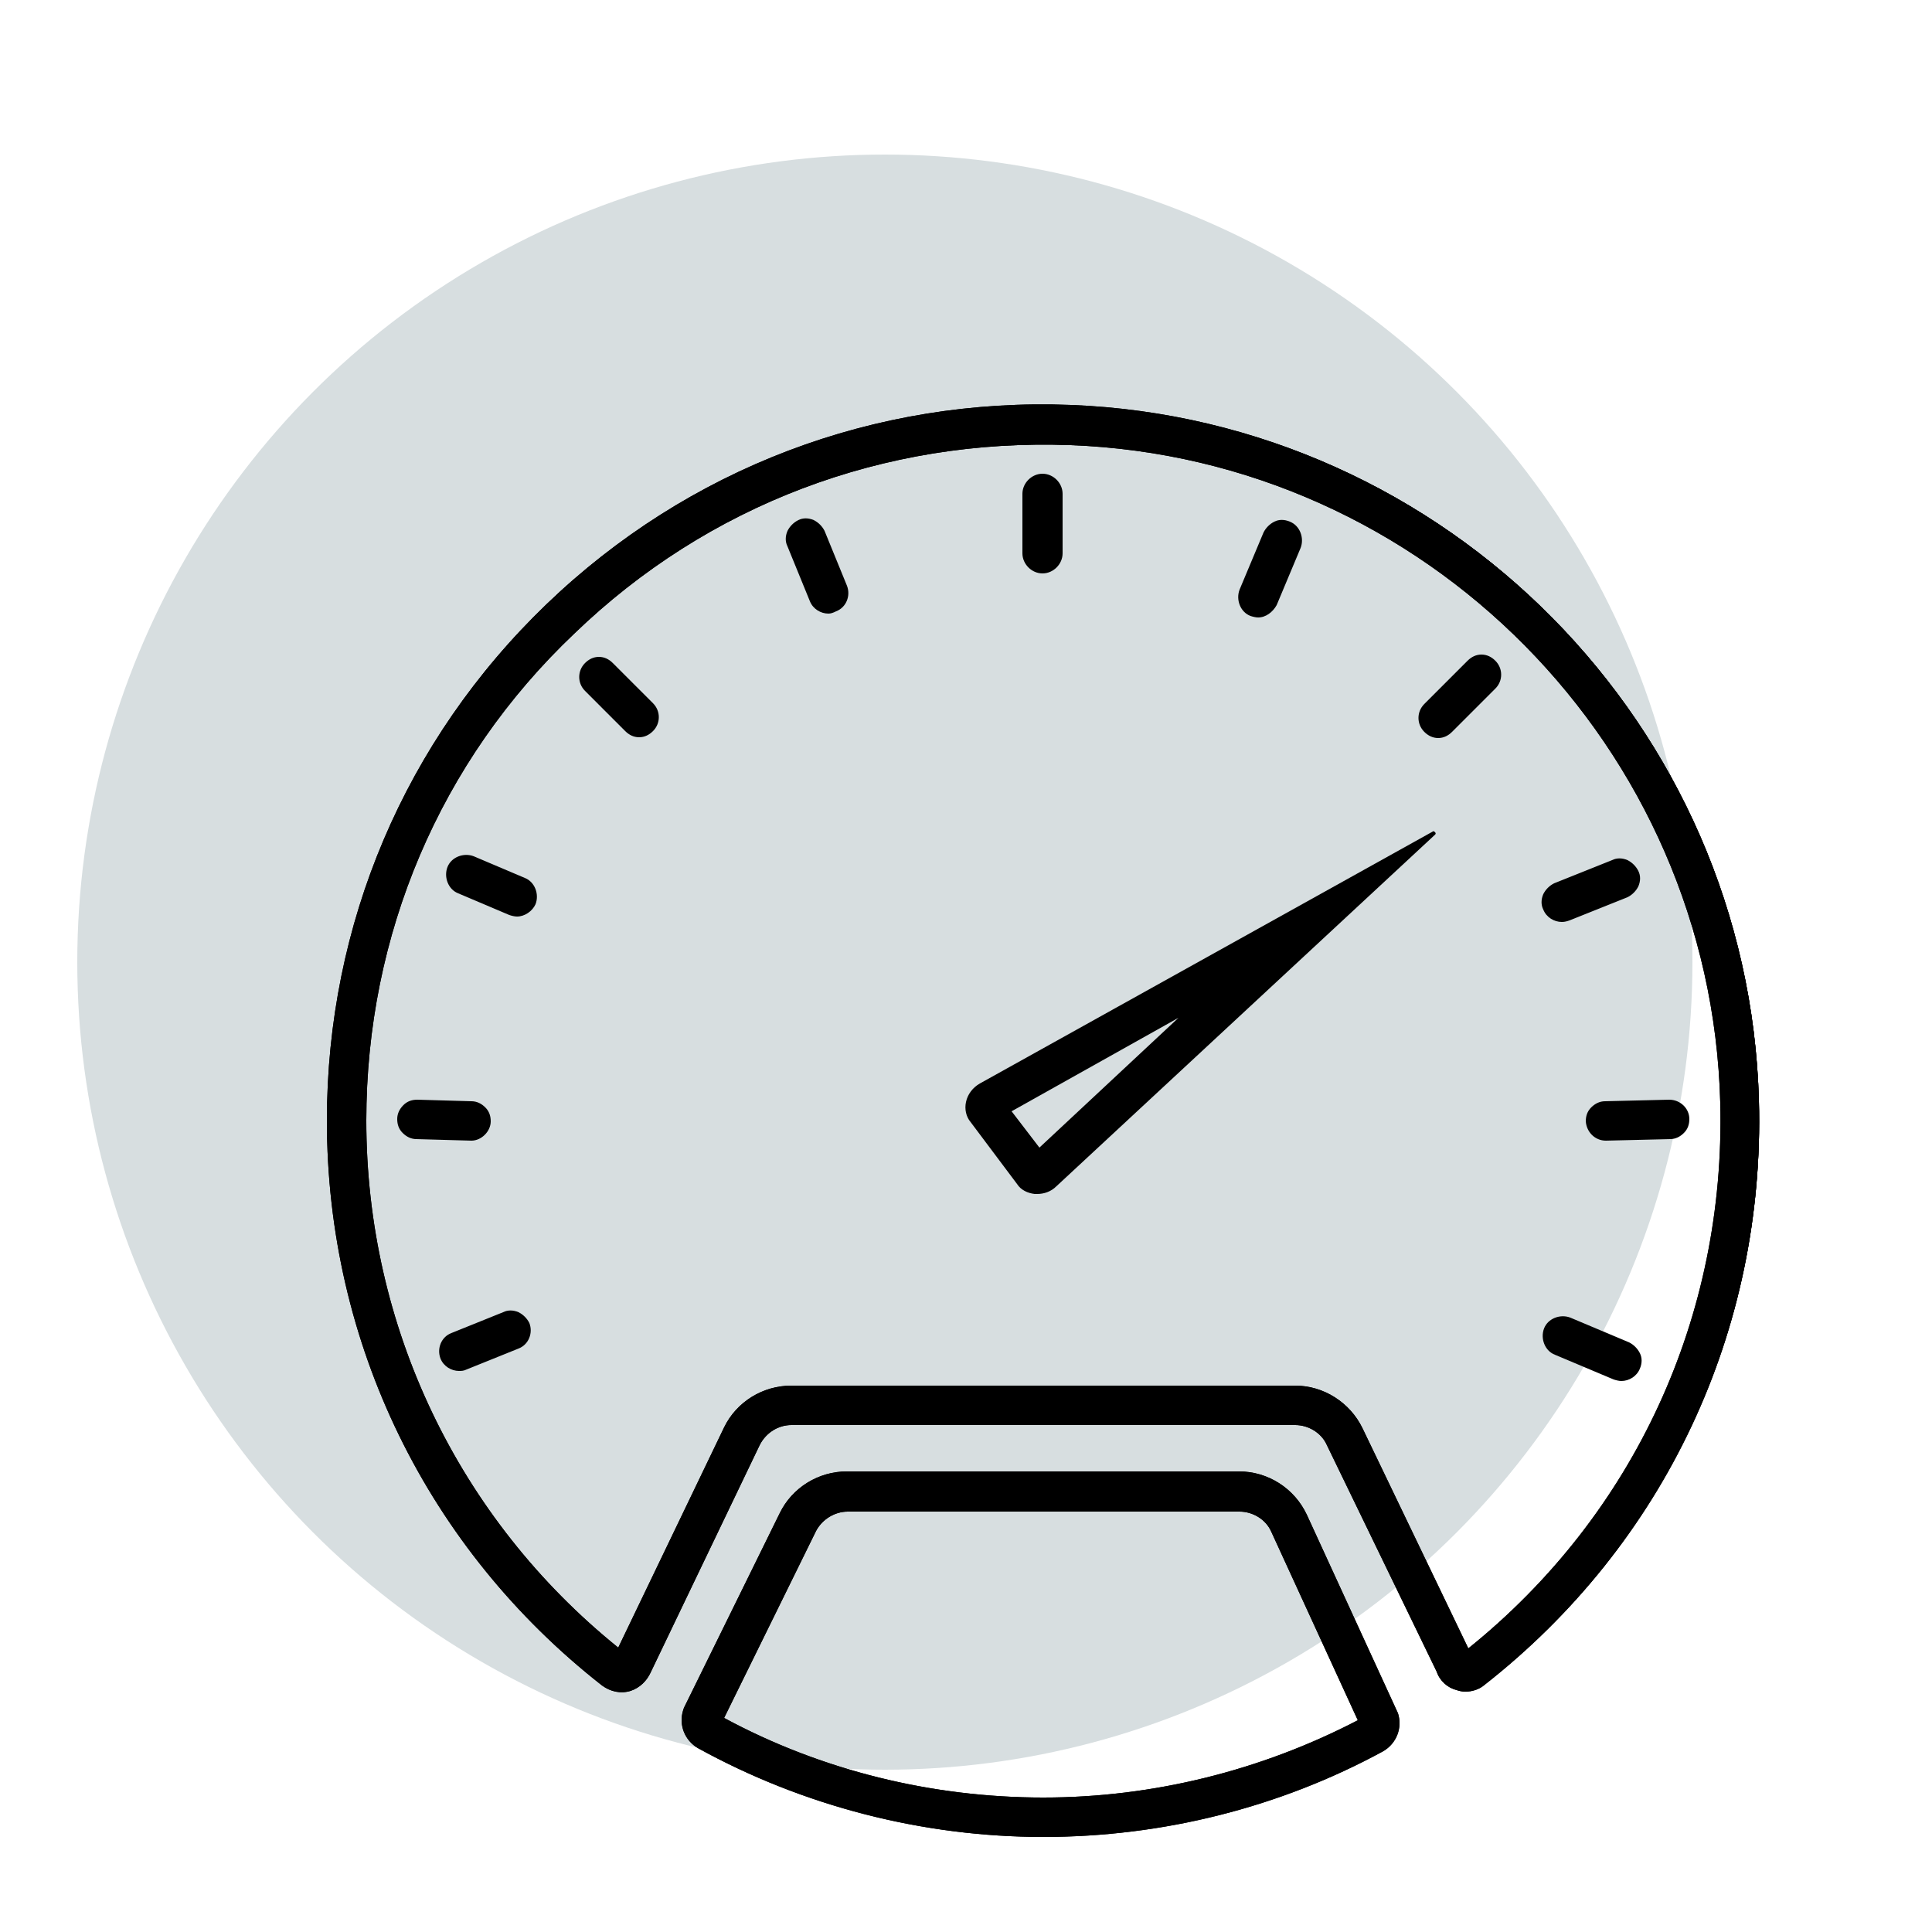 <?xml version="1.0" encoding="utf-8"?>
<!-- Generator: Adobe Illustrator 26.4.1, SVG Export Plug-In . SVG Version: 6.00 Build 0)  -->
<svg version="1.1" id="Layer_1" xmlns="http://www.w3.org/2000/svg" xmlns:xlink="http://www.w3.org/1999/xlink" x="0px" y="0px"
	 viewBox="0 0 250 250" style="enable-background:new 0 0 250 250;" xml:space="preserve">
<style type="text/css">
	.st0{fill:#D7DEE0;}
	.st1{opacity:0.88;}
	.st2{fill-rule:evenodd;clip-rule:evenodd;}
</style>
<circle class="st0" cx="114.5" cy="124.5" r="104.5"/>
<g>
	<g>
		<g>
			<g>
				<g>
					<g>
						<g>
							<path d="M135,237.5c-15.6,0-31-4-44.6-11.5c-1.6-0.9-2.4-2.9-1.8-4.6l0.1-0.3l12.4-25.2c1.6-3.2,4.8-5.3,8.5-5.3h50.7
								c3.7,0,7,2.2,8.6,5.5l11.8,25.7c0.6,1.8-0.2,3.7-1.8,4.6C165.5,233.7,150.3,237.5,135,237.5z M93.4,222.4
								c12.7,6.9,27.1,10.5,41.6,10.5c14.3,0,28.5-3.5,41-10.1l-11.3-24.6c-0.8-1.7-2.5-2.8-4.3-2.8h-50.7c-1.8,0-3.5,1-4.3,2.7
								L93.4,222.4z"/>
						</g>
					</g>
				</g>
			</g>
			<g>
				<g>
					<g>
						<g>
							<path d="M135,237.7c-15.6,0-31.1-4-44.7-11.5c-1.7-1-2.5-3-1.9-4.9l0.1-0.3l12.4-25.2c1.6-3.3,5-5.4,8.7-5.4h50.7
								c3.8,0,7.2,2.2,8.8,5.6l11.8,25.7c0.6,1.9-0.2,3.9-1.9,4.9C165.6,233.9,150.4,237.7,135,237.7z M109.6,190.9
								c-3.5,0-6.7,2-8.3,5.1l-12.5,25.5c-0.6,1.7,0.1,3.5,1.7,4.3c13.5,7.5,28.9,11.4,44.5,11.4c15.3,0,30.4-3.8,43.8-11
								c1.5-0.8,2.2-2.6,1.7-4.3l-11.8-25.7c-1.5-3.2-4.8-5.3-8.4-5.3H109.6z M135,233.1c-14.6,0-29-3.6-41.8-10.5
								c-0.1-0.1-0.2-0.2-0.1-0.3l12-24.3c0.8-1.7,2.6-2.8,4.5-2.8h50.7c1.9,0,3.7,1.1,4.5,2.9l11.3,24.6c0.1,0.1,0,0.2-0.1,0.3
								C163.5,229.6,149.3,233.1,135,233.1z M93.7,222.3c12.6,6.8,26.9,10.3,41.3,10.3c14.2,0,28.2-3.5,40.7-10l-11.2-24.4
								c-0.7-1.6-2.4-2.6-4.1-2.6h-50.7c-1.7,0-3.3,1-4.1,2.5L93.7,222.3z"/>
						</g>
					</g>
				</g>
			</g>
		</g>
	</g>
	<g>
		<g>
			<g>
				<g>
					<g>
						<g>
							<path d="M189.6,218.7c-0.4,0-0.7-0.1-1.1-0.2c-1.1-0.3-2.1-1.2-2.5-2.3l-14.1-29.4c-0.8-1.6-2.5-2.7-4.3-2.7h-65.2
								c-1.8,0-3.5,1.1-4.3,2.7L84,216.3c-0.4,1.1-1.4,1.9-2.5,2.3c-1.2,0.3-2.5,0.1-3.4-0.7c-22.6-17.7-35.5-44.2-35.5-72.9
								c0-25.4,10.1-49.1,28.4-66.7c18.3-17.6,42.3-26.7,67.8-25.8c48.5,1.9,87.5,41.4,88.8,89.9l0,0c0.8,29.6-12.1,57.1-35.5,75.4
								C191.3,218.4,190.4,218.7,189.6,218.7z M102.4,179.5h65.2c3.6,0,6.9,2.1,8.5,5.4l13.8,28.7c21.7-17.4,33.7-43.2,32.9-71l0,0
								c-1.2-46.1-38.3-83.6-84.3-85.4c-24.2-0.9-47,7.8-64.4,24.5C56.7,98.4,47.2,120.9,47.2,145c0,26.9,12,51.8,32.9,68.6
								l13.8-28.7C95.5,181.6,98.8,179.5,102.4,179.5z"/>
						</g>
					</g>
				</g>
			</g>
			<g>
				<g>
					<g>
						<g>
							<path d="M189.6,218.9c-0.4,0-0.8-0.1-1.1-0.2c-1.2-0.3-2.2-1.2-2.6-2.4L171.7,187c-0.7-1.6-2.4-2.6-4.1-2.6h-65.2
								c-1.7,0-3.3,1-4.1,2.6l-14.1,29.4c-0.5,1.1-1.4,2-2.6,2.4c-1.3,0.4-2.6,0.1-3.7-0.7c-22.6-17.7-35.6-44.3-35.6-73.1
								c0-25.4,10.1-49.2,28.4-66.8c18.3-17.6,42.5-26.8,67.9-25.8c48.6,1.9,87.7,41.5,89,90.1c0.8,29.7-12.2,57.3-35.6,75.6
								C191.4,218.6,190.5,218.9,189.6,218.9z M102.4,183.9h65.2c1.9,0,3.7,1.1,4.5,2.8l14.1,29.4c0.4,1,1.3,1.8,2.3,2.1
								c1.1,0.3,2.3,0.1,3.2-0.6c23.3-18.2,36.2-45.6,35.4-75.2c-1.3-48.4-40.2-87.8-88.6-89.7c-25.4-1-49.4,8.2-67.6,25.7
								C52.8,96.1,42.7,119.7,42.7,145c0,28.6,12.9,55.1,35.4,72.7c0.9,0.7,2.1,1,3.2,0.6c1.1-0.3,1.9-1.1,2.3-2.1l14.1-29.4
								C98.7,185,100.5,183.9,102.4,183.9z M189.9,213.8C189.9,213.8,189.9,213.8,189.9,213.8c-0.1,0-0.2-0.1-0.2-0.1L175.9,185
								c-1.5-3.2-4.8-5.2-8.3-5.2h-65.2c-3.5,0-6.8,2-8.3,5.2l-13.8,28.7c0,0.1-0.1,0.1-0.2,0.1c-0.1,0-0.1,0-0.2,0
								c-21-16.8-33-41.9-33-68.7c0-24.2,9.6-46.7,27-63.5c17.4-16.7,40.3-25.5,64.5-24.5c46.2,1.8,83.3,39.4,84.6,85.6
								c0.7,27.8-11.3,53.8-33,71.2C190,213.8,189.9,213.8,189.9,213.8z M102.4,179.3h65.2c3.7,0,7.1,2.2,8.7,5.5l13.7,28.5
								c21.5-17.3,33.3-43,32.6-70.6c-1.2-46-38.2-83.4-84.1-85.1c-24.1-0.9-46.9,7.7-64.2,24.4C56.9,98.5,47.4,121,47.4,145
								c0,26.6,11.9,51.5,32.6,68.2l13.7-28.5C95.3,181.4,98.7,179.3,102.4,179.3z"/>
						</g>
					</g>
				</g>
			</g>
		</g>
	</g>
	<g>
		<g>
			<g>
				<g>
					<g>
						<g>
							<path d="M135,237.5c-15.6,0-31-4-44.6-11.5c-1.6-0.9-2.4-2.9-1.8-4.6l0.1-0.3l12.4-25.2c1.6-3.2,4.8-5.3,8.5-5.3h50.7
								c3.7,0,7,2.2,8.6,5.5l11.8,25.7c0.6,1.8-0.2,3.7-1.8,4.6C165.5,233.7,150.3,237.5,135,237.5z M93.4,222.4
								c12.7,6.9,27.1,10.5,41.6,10.5c14.3,0,28.5-3.5,41-10.1l-11.3-24.6c-0.8-1.7-2.5-2.8-4.3-2.8h-50.7c-1.8,0-3.5,1-4.3,2.7
								L93.4,222.4z"/>
						</g>
					</g>
				</g>
			</g>
			<g>
				<g>
					<g>
						<g>
							<path d="M135,237.7c-15.6,0-31.1-4-44.7-11.5c-1.7-1-2.5-3-1.9-4.9l0.1-0.3l12.4-25.2c1.6-3.3,5-5.4,8.7-5.4h50.7
								c3.8,0,7.2,2.2,8.8,5.6l11.8,25.7c0.6,1.9-0.2,3.9-1.9,4.9C165.6,233.9,150.4,237.7,135,237.7z M109.6,190.9
								c-3.5,0-6.7,2-8.3,5.1l-12.5,25.5c-0.6,1.7,0.1,3.5,1.7,4.3c13.5,7.5,28.9,11.4,44.5,11.4c15.3,0,30.4-3.8,43.8-11
								c1.5-0.8,2.2-2.6,1.7-4.3l-11.8-25.7c-1.5-3.2-4.8-5.3-8.4-5.3H109.6z M135,233.1c-14.6,0-29-3.6-41.8-10.5
								c-0.1-0.1-0.2-0.2-0.1-0.3l12-24.3c0.8-1.7,2.6-2.8,4.5-2.8h50.7c1.9,0,3.7,1.1,4.5,2.9l11.3,24.6c0.1,0.1,0,0.2-0.1,0.3
								C163.5,229.6,149.3,233.1,135,233.1z M93.7,222.3c12.6,6.8,26.9,10.3,41.3,10.3c14.2,0,28.2-3.5,40.7-10l-11.2-24.4
								c-0.7-1.6-2.4-2.6-4.1-2.6h-50.7c-1.7,0-3.3,1-4.1,2.5L93.7,222.3z"/>
						</g>
					</g>
				</g>
			</g>
		</g>
	</g>
	<g>
		<g>
			<g>
				<g>
					<g>
						<g>
							<path d="M189.6,218.7c-0.4,0-0.7-0.1-1.1-0.2c-1.1-0.3-2.1-1.2-2.5-2.3l-14.1-29.4c-0.8-1.6-2.5-2.7-4.3-2.7h-65.2
								c-1.8,0-3.5,1.1-4.3,2.7L84,216.3c-0.4,1.1-1.4,1.9-2.5,2.3c-1.2,0.3-2.5,0.1-3.4-0.7c-22.6-17.7-35.5-44.2-35.5-72.9
								c0-25.4,10.1-49.1,28.4-66.7c18.3-17.6,42.3-26.7,67.8-25.8c48.5,1.9,87.5,41.4,88.8,89.9l0,0c0.8,29.6-12.1,57.1-35.5,75.4
								C191.3,218.4,190.4,218.7,189.6,218.7z M102.4,179.5h65.2c3.6,0,6.9,2.1,8.5,5.4l13.8,28.7c21.7-17.4,33.7-43.2,32.9-71l0,0
								c-1.2-46.1-38.3-83.6-84.3-85.4c-24.2-0.9-47,7.8-64.4,24.5C56.7,98.4,47.2,120.9,47.2,145c0,26.9,12,51.8,32.9,68.6
								l13.8-28.7C95.5,181.6,98.8,179.5,102.4,179.5z"/>
						</g>
					</g>
				</g>
			</g>
			<g>
				<g>
					<g>
						<g>
							<path d="M189.6,218.9c-0.4,0-0.8-0.1-1.1-0.2c-1.2-0.3-2.2-1.2-2.6-2.4L171.7,187c-0.7-1.6-2.4-2.6-4.1-2.6h-65.2
								c-1.7,0-3.3,1-4.1,2.6l-14.1,29.4c-0.5,1.1-1.4,2-2.6,2.4c-1.3,0.4-2.6,0.1-3.7-0.7c-22.6-17.7-35.6-44.3-35.6-73.1
								c0-25.4,10.1-49.2,28.4-66.8c18.3-17.6,42.5-26.8,67.9-25.8c48.6,1.9,87.7,41.5,89,90.1c0.8,29.7-12.2,57.3-35.6,75.6
								C191.4,218.6,190.5,218.9,189.6,218.9z M102.4,183.9h65.2c1.9,0,3.7,1.1,4.5,2.8l14.1,29.4c0.4,1,1.3,1.8,2.3,2.1
								c1.1,0.3,2.3,0.1,3.2-0.6c23.3-18.2,36.2-45.6,35.4-75.2c-1.3-48.4-40.2-87.8-88.6-89.7c-25.4-1-49.4,8.2-67.6,25.7
								C52.8,96.1,42.7,119.7,42.7,145c0,28.6,12.9,55.1,35.4,72.7c0.9,0.7,2.1,1,3.2,0.6c1.1-0.3,1.9-1.1,2.3-2.1l14.1-29.4
								C98.7,185,100.5,183.9,102.4,183.9z M189.9,213.8C189.9,213.8,189.9,213.8,189.9,213.8c-0.1,0-0.2-0.1-0.2-0.1L175.9,185
								c-1.5-3.2-4.8-5.2-8.3-5.2h-65.2c-3.5,0-6.8,2-8.3,5.2l-13.8,28.7c0,0.1-0.1,0.1-0.2,0.1c-0.1,0-0.1,0-0.2,0
								c-21-16.8-33-41.9-33-68.7c0-24.2,9.6-46.7,27-63.5c17.4-16.7,40.3-25.5,64.5-24.5c46.2,1.8,83.3,39.4,84.6,85.6
								c0.7,27.8-11.3,53.8-33,71.2C190,213.8,189.9,213.8,189.9,213.8z M102.4,179.3h65.2c3.7,0,7.1,2.2,8.7,5.5l13.7,28.5
								c21.5-17.3,33.3-43,32.6-70.6c-1.2-46-38.2-83.4-84.1-85.1c-24.1-0.9-46.9,7.7-64.2,24.4C56.9,98.5,47.4,121,47.4,145
								c0,26.6,11.9,51.5,32.6,68.2l13.7-28.5C95.3,181.4,98.7,179.3,102.4,179.3z"/>
						</g>
					</g>
				</g>
			</g>
		</g>
	</g>
	<g>
		<g>
			<g>
				<g>
					<g>
						<g>
							<g>
								<path d="M134.9,73.9c-1.3,0-2.3-1-2.3-2.3v-7.7c0-1.3,1-2.3,2.3-2.3s2.3,1,2.3,2.3v7.7C137.2,72.9,136.2,73.9,134.9,73.9z"
									/>
							</g>
						</g>
					</g>
				</g>
				<g>
					<g>
						<g>
							<g>
								<path d="M134.9,74.2c-1.4,0-2.6-1.2-2.6-2.6v-7.7c0-1.4,1.2-2.6,2.6-2.6s2.6,1.2,2.6,2.6v7.7
									C137.5,73,136.3,74.2,134.9,74.2z M134.9,61.8c-1.2,0-2.1,0.9-2.1,2.1v7.7c0,1.2,0.9,2.1,2.1,2.1s2.1-0.9,2.1-2.1v-7.7
									C137,62.7,136,61.8,134.9,61.8z"/>
							</g>
						</g>
					</g>
				</g>
			</g>
		</g>
		<g>
			<g>
				<g>
					<g>
						<g>
							<g>
								<path d="M207.8,147.3c-1.3,0-2.3-1-2.3-2.3c0-1.3,1-2.4,2.3-2.4l8.3-0.2c0,0,0,0,0,0c1.3,0,2.3,1,2.3,2.3
									c0,1.3-1,2.4-2.3,2.4L207.8,147.3C207.8,147.3,207.8,147.3,207.8,147.3z"/>
							</g>
						</g>
					</g>
				</g>
				<g>
					<g>
						<g>
							<g>
								<path d="M207.8,147.6c-1.4,0-2.5-1.1-2.6-2.5c0-0.7,0.2-1.3,0.7-1.8s1.1-0.8,1.8-0.8l8.3-0.2c0,0,0,0,0,0
									c1.4,0,2.6,1.1,2.6,2.5c0,0.7-0.2,1.3-0.7,1.8c-0.5,0.5-1.1,0.8-1.8,0.8L207.8,147.6C207.8,147.6,207.8,147.6,207.8,147.6z
									 M216.1,142.7l-8.4,0.2c-0.6,0-1.1,0.2-1.5,0.6c-0.4,0.4-0.6,0.9-0.6,1.5c0,1.1,1,2.1,2.1,2.1v0.2l0-0.2l8.3-0.2
									c0.6,0,1.1-0.2,1.5-0.6c0.4-0.4,0.6-0.9,0.6-1.5C218.2,143.7,217.2,142.7,216.1,142.7z"/>
							</g>
						</g>
					</g>
				</g>
			</g>
		</g>
		<g>
			<g>
				<g>
					<g>
						<g>
							<g>
								<path d="M61,147.3C60.9,147.3,60.9,147.3,61,147.3l-7.1-0.2c-1.3,0-2.3-1.1-2.3-2.4c0-1.3,1.1-2.3,2.4-2.3l7,0.2
									c1.3,0,2.3,1.1,2.3,2.4C63.3,146.3,62.2,147.3,61,147.3z"/>
							</g>
						</g>
					</g>
				</g>
				<g>
					<g>
						<g>
							<g>
								<path d="M61,147.6C60.9,147.6,60.9,147.6,61,147.6l-7.1-0.2c-0.7,0-1.3-0.3-1.8-0.8c-0.5-0.5-0.7-1.1-0.7-1.8
									c0-0.7,0.3-1.3,0.8-1.8c0.5-0.5,1.1-0.7,1.8-0.7l7,0.2c0.7,0,1.3,0.3,1.8,0.8c0.5,0.5,0.7,1.1,0.7,1.8
									C63.5,146.4,62.3,147.6,61,147.6z M53.9,142.7c-0.5,0-1,0.2-1.4,0.6c-0.4,0.4-0.6,0.9-0.7,1.5c0,0.6,0.2,1.1,0.6,1.5
									c0.4,0.4,0.9,0.6,1.5,0.6l7,0.2l0,0.2v-0.2c1.1,0,2.1-0.9,2.1-2.1c0-0.6-0.2-1.1-0.6-1.5s-0.9-0.6-1.5-0.6L53.9,142.7
									C53.9,142.7,53.9,142.7,53.9,142.7z"/>
							</g>
						</g>
					</g>
				</g>
			</g>
		</g>
		<g>
			<g>
				<g>
					<g>
						<g>
							<g>
								<path d="M186.1,95.2c-0.6,0-1.2-0.2-1.6-0.7c-0.9-0.9-0.9-2.4,0-3.3l5.6-5.6c0.9-0.9,2.4-0.9,3.3,0c0.9,0.9,0.9,2.4,0,3.3
									l-5.6,5.6C187.3,95,186.7,95.2,186.1,95.2z"/>
							</g>
						</g>
					</g>
				</g>
				<g>
					<g>
						<g>
							<g>
								<path d="M186.1,95.5c-0.7,0-1.3-0.3-1.8-0.8c-1-1-1-2.6,0-3.6l5.6-5.6c0.5-0.5,1.1-0.8,1.8-0.8s1.3,0.3,1.8,0.8
									c1,1,1,2.6,0,3.6l-5.6,5.6C187.4,95.2,186.8,95.5,186.1,95.5z M191.7,85.2c-0.6,0-1.1,0.2-1.5,0.6l-5.6,5.6
									c-0.8,0.8-0.8,2.1,0,3c0.8,0.8,2.2,0.8,3,0l5.6-5.6c0.8-0.8,0.8-2.1,0-3C192.7,85.4,192.2,85.2,191.7,85.2z"/>
							</g>
						</g>
					</g>
				</g>
			</g>
		</g>
		<g>
			<g>
				<g>
					<g>
						<g>
							<g>
								<path d="M82.7,95.2c-0.6,0-1.2-0.2-1.6-0.7l-5.2-5.2c-0.9-0.9-0.9-2.4,0-3.3c0.9-0.9,2.4-0.9,3.3,0l5.2,5.2
									c0.9,0.9,0.9,2.4,0,3.3C83.9,94.9,83.3,95.2,82.7,95.2z"/>
							</g>
						</g>
					</g>
				</g>
				<g>
					<g>
						<g>
							<g>
								<path d="M82.7,95.4c-0.7,0-1.3-0.3-1.8-0.8l-5.2-5.2c-1-1-1-2.6,0-3.6c0.5-0.5,1.1-0.8,1.8-0.8s1.3,0.3,1.8,0.8l5.2,5.2
									c1,1,1,2.6,0,3.6C84,95.1,83.4,95.4,82.7,95.4z M77.5,85.6c-0.6,0-1.1,0.2-1.5,0.6c-0.8,0.8-0.8,2.1,0,3l5.2,5.2
									c0.8,0.8,2.2,0.8,3,0c0.8-0.8,0.8-2.1,0-3L79,86.2C78.6,85.8,78.1,85.6,77.5,85.6z"/>
							</g>
						</g>
					</g>
				</g>
			</g>
		</g>
		<g>
			<g>
				<g>
					<g>
						<g>
							<g>
								<path d="M162.8,79.6c-0.3,0-0.6-0.1-0.9-0.2c-1.2-0.5-1.7-1.9-1.2-3.1l3.1-7.4c0.5-1.2,1.9-1.7,3.1-1.2
									c1.2,0.5,1.7,1.9,1.2,3.1l-3.1,7.4C164.5,79.1,163.7,79.6,162.8,79.6z"/>
							</g>
						</g>
					</g>
				</g>
				<g>
					<g>
						<g>
							<g>
								<path d="M162.8,79.9c-0.3,0-0.7-0.1-1-0.2c-1.3-0.5-1.9-2.1-1.4-3.4l3.1-7.4c0.3-0.6,0.8-1.1,1.4-1.4s1.3-0.3,2,0
									c1.3,0.5,1.9,2.1,1.4,3.4l-3.1,7.4C164.7,79.2,163.8,79.9,162.8,79.9z M165.9,67.8c-0.3,0-0.5,0.1-0.8,0.2
									c-0.5,0.2-0.9,0.6-1.1,1.1l-3.1,7.4c-0.4,1.1,0.1,2.3,1.1,2.7c0.3,0.1,0.5,0.2,0.8,0.2c0.8,0,1.6-0.5,1.9-1.3l3.1-7.4
									c0.4-1.1-0.1-2.3-1.1-2.7C166.4,67.8,166.2,67.8,165.9,67.8z"/>
							</g>
						</g>
					</g>
				</g>
			</g>
		</g>
		<g>
			<g>
				<g>
					<g>
						<g>
							<g>
								<path d="M209.8,178.5c-0.3,0-0.6-0.1-0.9-0.2l-7.6-3.2c-1.2-0.5-1.7-1.9-1.2-3.1c0.5-1.2,1.9-1.7,3.1-1.2l7.6,3.2
									c1.2,0.5,1.7,1.9,1.2,3.1C211.6,178,210.7,178.5,209.8,178.5z"/>
							</g>
						</g>
					</g>
				</g>
				<g>
					<g>
						<g>
							<g>
								<path d="M209.8,178.7c-0.3,0-0.7-0.1-1-0.2l-7.6-3.2c-1.3-0.5-1.9-2.1-1.4-3.4c0.5-1.3,2.1-1.9,3.4-1.4l7.6,3.2
									c0.6,0.3,1.1,0.8,1.4,1.4s0.3,1.3,0,2C211.8,178.1,210.8,178.7,209.8,178.7z M202.3,170.9c-0.8,0-1.6,0.5-1.9,1.3
									c-0.4,1.1,0.1,2.3,1.1,2.8l7.6,3.2c0.3,0.1,0.5,0.2,0.8,0.2c0.8,0,1.6-0.5,1.9-1.3c0.2-0.5,0.2-1.1,0-1.6
									c-0.2-0.5-0.6-0.9-1.1-1.1l-7.6-3.2C202.8,170.9,202.5,170.9,202.3,170.9z"/>
							</g>
						</g>
					</g>
				</g>
			</g>
		</g>
		<g>
			<g>
				<g>
					<g>
						<g>
							<g>
								<path d="M66.9,118.3c-0.3,0-0.6-0.1-0.9-0.2l-6.6-2.8c-1.2-0.5-1.7-1.9-1.2-3.1c0.5-1.2,1.9-1.7,3.1-1.2l6.6,2.8
									c1.2,0.5,1.7,1.9,1.2,3.1C68.7,117.8,67.8,118.3,66.9,118.3z"/>
							</g>
						</g>
					</g>
				</g>
				<g>
					<g>
						<g>
							<g>
								<path d="M66.9,118.6c-0.3,0-0.7-0.1-1-0.2l-6.6-2.8c-1.3-0.5-1.9-2.1-1.4-3.4c0.5-1.3,2.1-1.9,3.4-1.4l6.6,2.8
									c1.3,0.5,1.9,2.1,1.4,3.4C68.9,117.9,67.9,118.6,66.9,118.6z M60.3,111.1c-0.8,0-1.6,0.5-1.9,1.3c-0.4,1.1,0.1,2.3,1.1,2.7
									l6.6,2.8c0.3,0.1,0.5,0.2,0.8,0.2c0.8,0,1.6-0.5,1.9-1.3c0.4-1.1-0.1-2.3-1.1-2.7l-6.6-2.8
									C60.9,111.2,60.6,111.1,60.3,111.1z"/>
							</g>
						</g>
					</g>
				</g>
			</g>
		</g>
		<g>
			<g>
				<g>
					<g>
						<g>
							<g>
								<path d="M202.1,119.1c-0.9,0-1.8-0.5-2.2-1.5c-0.5-1.2,0.1-2.6,1.3-3l7.5-3c1.2-0.5,2.6,0.1,3,1.3c0.5,1.2-0.1,2.6-1.3,3
									l-7.5,3C202.7,119,202.4,119.1,202.1,119.1z"/>
							</g>
						</g>
					</g>
				</g>
				<g>
					<g>
						<g>
							<g>
								<path d="M202.1,119.3c-1,0-2-0.6-2.4-1.6c-0.3-0.6-0.3-1.3,0-2c0.3-0.6,0.8-1.1,1.4-1.4l7.5-3c0.6-0.3,1.3-0.3,2,0
									c0.6,0.3,1.1,0.8,1.4,1.4c0.3,0.6,0.3,1.3,0,2c-0.3,0.6-0.8,1.1-1.4,1.4l-7.5,3C202.8,119.2,202.5,119.3,202.1,119.3z
									 M209.6,111.6c-0.3,0-0.5,0.1-0.8,0.2l-7.5,3c-0.5,0.2-0.9,0.6-1.1,1.1c-0.2,0.5-0.2,1.1,0,1.6c0.3,0.8,1.1,1.3,1.9,1.3
									c0.3,0,0.5-0.1,0.8-0.2l7.5-3c0.5-0.2,0.9-0.6,1.1-1.1c0.2-0.5,0.2-1.1,0-1.6c-0.2-0.5-0.6-0.9-1.1-1.1
									C210.2,111.6,209.9,111.6,209.6,111.6z"/>
							</g>
						</g>
					</g>
				</g>
			</g>
		</g>
		<g>
			<g>
				<g>
					<g>
						<g>
							<g>
								<path d="M59.4,177.2c-0.9,0-1.8-0.5-2.2-1.5c-0.5-1.2,0.1-2.6,1.3-3l6.7-2.7c1.2-0.5,2.6,0.1,3,1.3c0.5,1.2-0.1,2.6-1.3,3
									l-6.7,2.7C60,177.1,59.7,177.2,59.4,177.2z"/>
							</g>
						</g>
					</g>
				</g>
				<g>
					<g>
						<g>
							<g>
								<path d="M59.4,177.4c-1,0-2-0.6-2.4-1.6c-0.5-1.3,0.1-2.8,1.4-3.3l6.7-2.7c0.6-0.3,1.3-0.3,2,0c0.6,0.3,1.1,0.8,1.4,1.4
									c0.5,1.3-0.1,2.8-1.4,3.3l-6.7,2.7C60,177.4,59.7,177.4,59.4,177.4z M66.1,170c-0.3,0-0.5,0.1-0.8,0.2l-6.7,2.7
									c-1.1,0.4-1.6,1.7-1.2,2.7c0.3,0.8,1.1,1.3,1.9,1.3c0.3,0,0.5-0.1,0.8-0.2l6.7-2.7c1.1-0.4,1.6-1.7,1.2-2.7
									c-0.2-0.5-0.6-0.9-1.1-1.1C66.7,170.1,66.4,170,66.1,170z"/>
							</g>
						</g>
					</g>
				</g>
			</g>
		</g>
		<g>
			<g>
				<g>
					<g>
						<g>
							<g>
								<path d="M107.2,79.1c-0.9,0-1.8-0.5-2.2-1.5l-2.9-7.1c-0.5-1.2,0.1-2.6,1.3-3c1.2-0.5,2.6,0.1,3,1.3l2.9,7.1
									c0.5,1.2-0.1,2.6-1.3,3C107.8,79.1,107.5,79.1,107.2,79.1z"/>
							</g>
						</g>
					</g>
				</g>
				<g>
					<g>
						<g>
							<g>
								<path d="M107.2,79.4c-1,0-2-0.6-2.4-1.6l-2.9-7.1c-0.3-0.6-0.3-1.3,0-2c0.3-0.6,0.8-1.1,1.4-1.4c0.6-0.3,1.3-0.3,2,0
									c0.6,0.3,1.1,0.8,1.4,1.4l2.9,7.1c0.5,1.3-0.1,2.8-1.4,3.3C107.8,79.3,107.5,79.4,107.2,79.4z M104.3,67.6
									c-0.3,0-0.5,0.1-0.8,0.2c-1.1,0.4-1.6,1.7-1.2,2.7l2.9,7.1c0.3,0.8,1.1,1.3,1.9,1.3c0.3,0,0.5-0.1,0.8-0.2
									c1.1-0.4,1.6-1.7,1.2-2.7l-2.9-7.1c-0.2-0.5-0.6-0.9-1.1-1.1C104.8,67.6,104.6,67.6,104.3,67.6z"/>
							</g>
						</g>
					</g>
				</g>
			</g>
		</g>
	</g>
	<g>
		<g>
			<g>
				<g>
					<g>
						<g>
							<path d="M134.2,154.3c-0.1,0-0.2,0-0.3,0c-0.9-0.1-1.6-0.5-2.2-1.2l-6-8c-0.5-0.7-0.7-1.6-0.5-2.5c0.2-0.9,0.8-1.8,1.7-2.2
								l58.6-32.6l-49,45.5C135.9,154,135,154.3,134.2,154.3z M130.6,143.7l3.9,5.2l19.6-18.3L130.6,143.7z"/>
						</g>
					</g>
				</g>
			</g>
			<g>
				<g>
					<g>
						<g>
							<path d="M134.2,154.5c-0.1,0-0.2,0-0.3,0c-0.9-0.1-1.8-0.5-2.3-1.3l-6-8c-0.6-0.7-0.8-1.7-0.6-2.6c0.2-1,0.9-1.9,1.8-2.4
								l58.6-32.6c0.1-0.1,0.2,0,0.3,0.1c0.1,0.1,0.1,0.2,0,0.3l-49,45.5C136,154.2,135.1,154.5,134.2,154.5z M183.9,109L127,140.6
								c-0.8,0.5-1.4,1.2-1.6,2.1c-0.2,0.8,0,1.6,0.5,2.3l6,8c0.5,0.6,1.2,1,2,1.1c0.9,0.1,1.7-0.2,2.4-0.8L183.9,109z M134.5,149.1
								C134.4,149.1,134.4,149.1,134.5,149.1c-0.1,0-0.1,0-0.2-0.1l-3.9-5.2c0-0.1-0.1-0.1,0-0.2c0-0.1,0.1-0.1,0.1-0.2l23.5-13.1
								c0.1-0.1,0.2,0,0.3,0.1c0.1,0.1,0.1,0.2,0,0.3l-19.6,18.3C134.6,149.1,134.5,149.1,134.5,149.1z M130.9,143.8l3.6,4.7
								l18-16.8L130.9,143.8z"/>
						</g>
					</g>
				</g>
			</g>
		</g>
	</g>
</g>
</svg>
